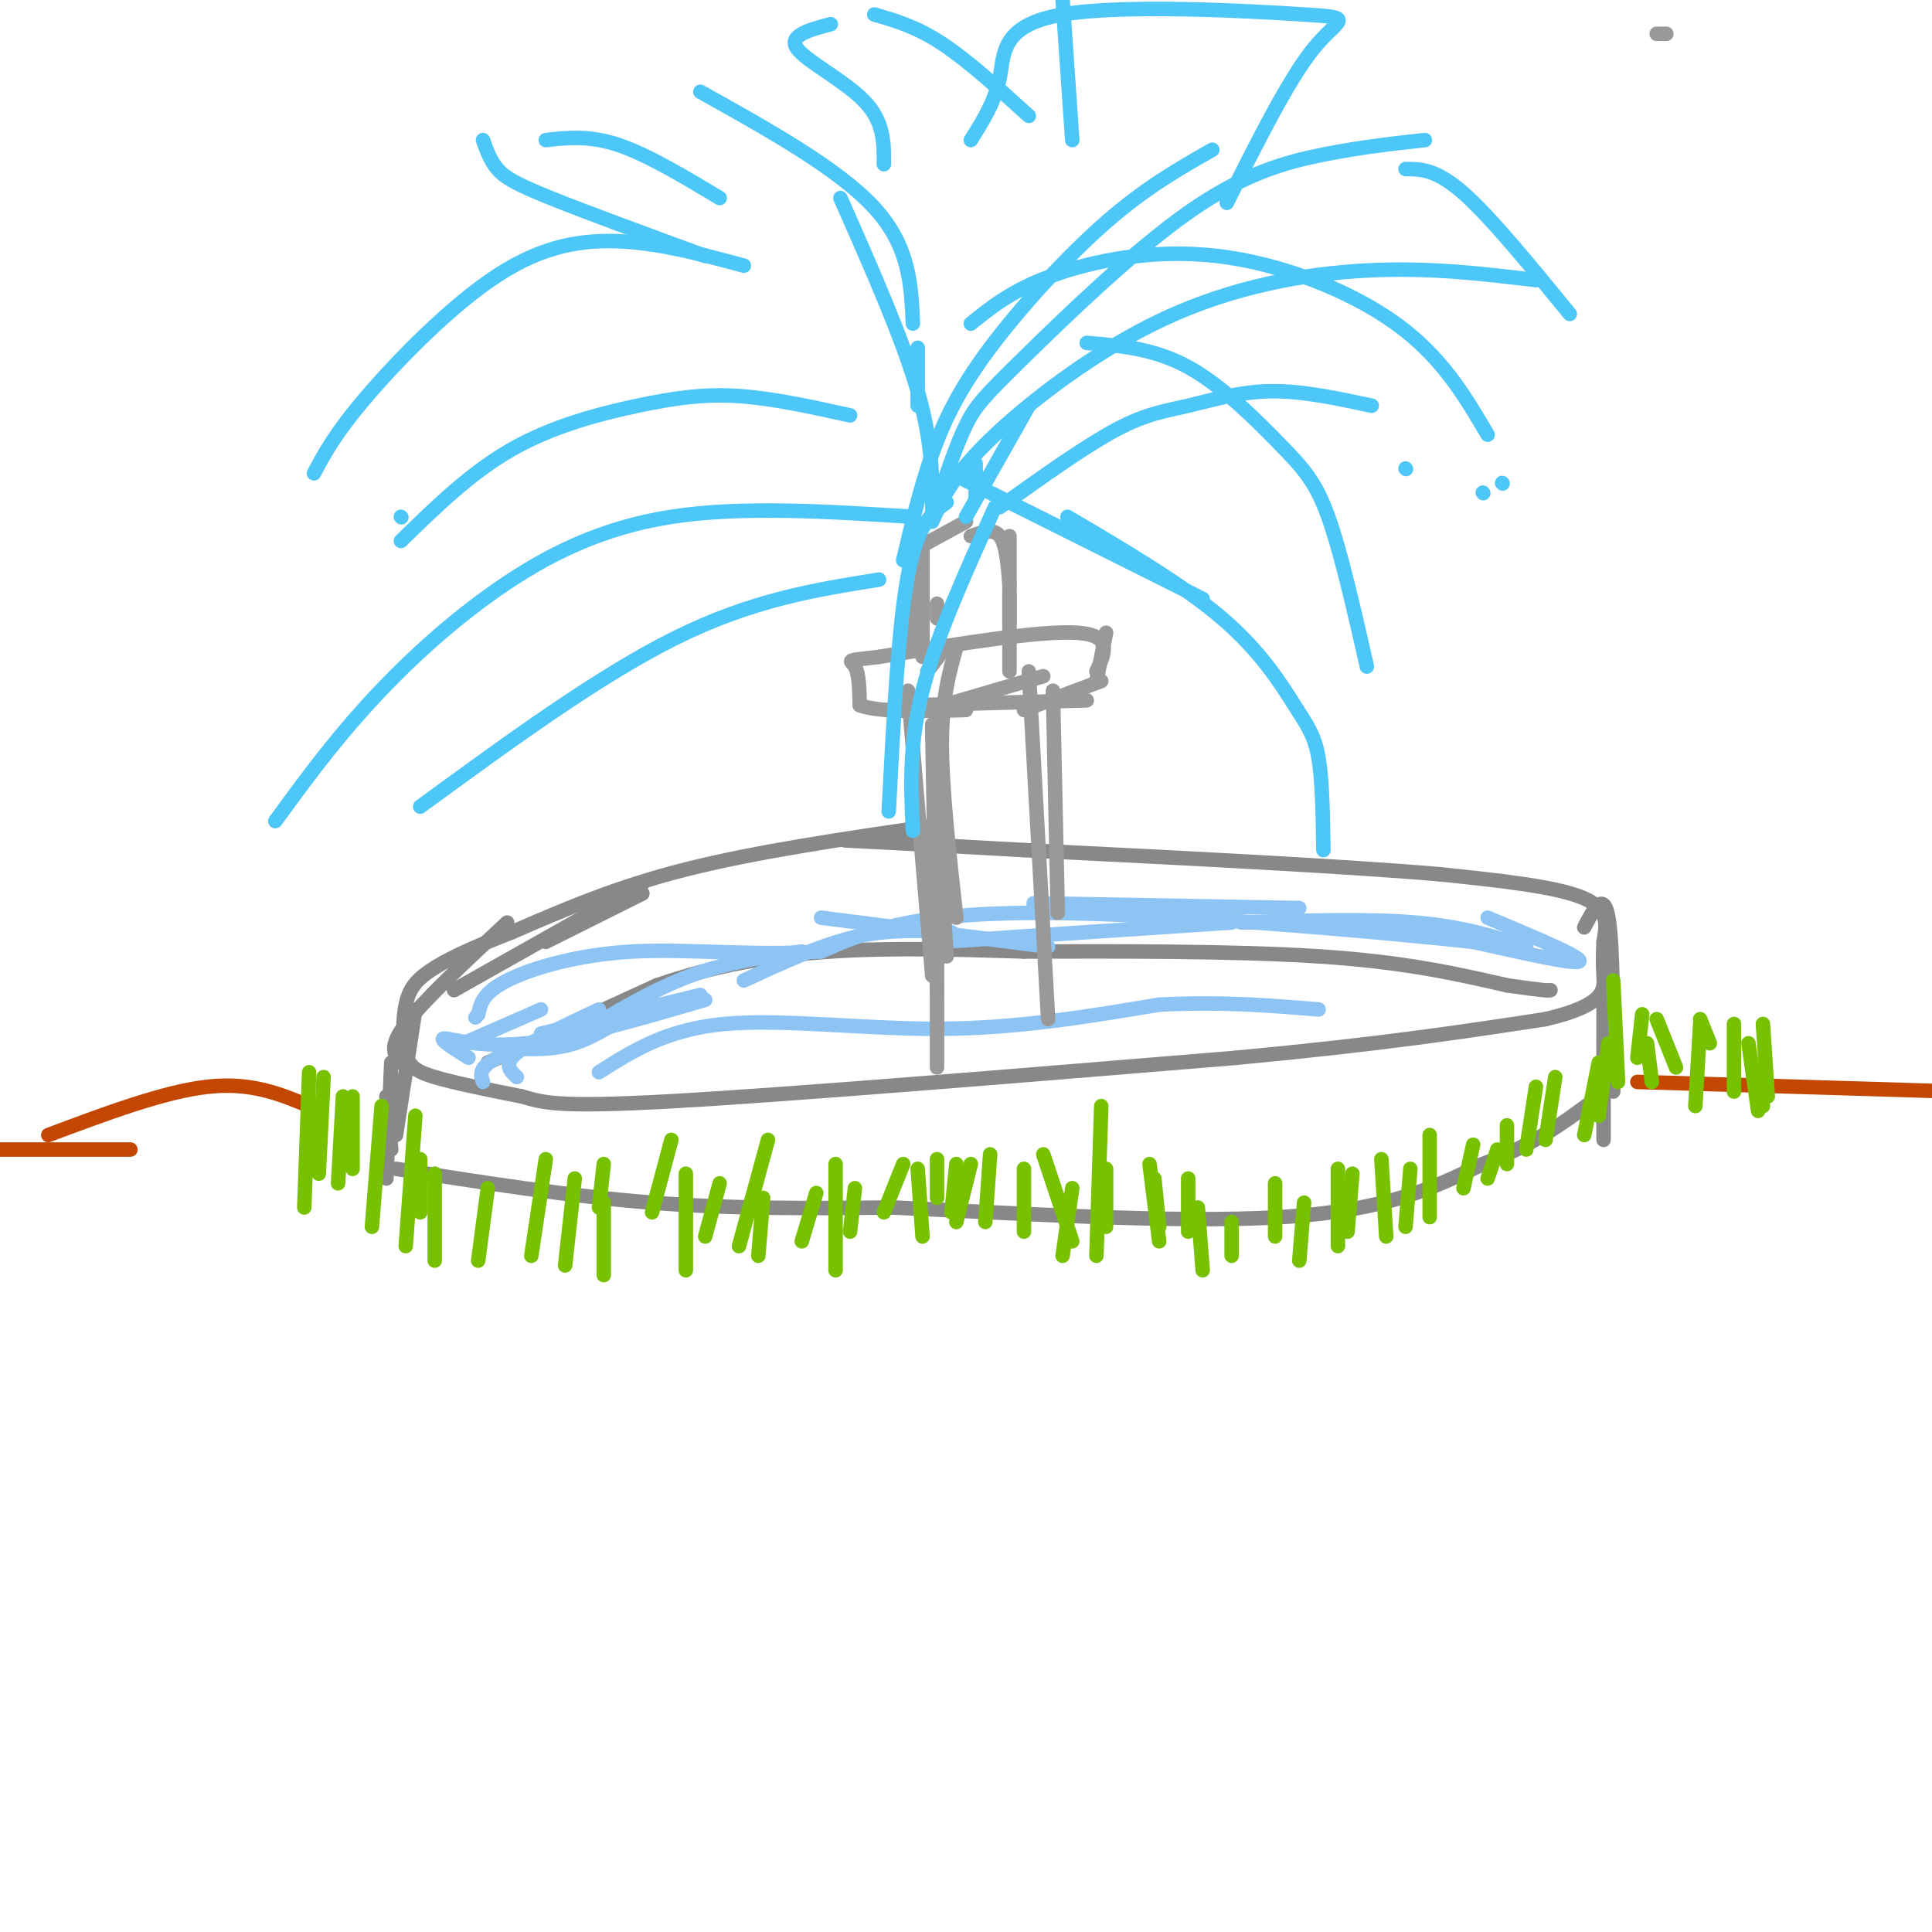 <svg viewBox='0 0 400 400' version='1.1' xmlns='http://www.w3.org/2000/svg' xmlns:xlink='http://www.w3.org/1999/xlink'><g fill='none' stroke='rgb(136,136,136)' stroke-width='3' stroke-linecap='round' stroke-linejoin='round'><path d='M193,171c-18.250,2.667 -36.500,5.333 -51,9c-14.500,3.667 -25.250,8.333 -36,13'/><path d='M106,193c-9.126,3.543 -13.943,5.900 -17,8c-3.057,2.100 -4.356,3.944 -5,7c-0.644,3.056 -0.635,7.323 0,10c0.635,2.677 1.896,3.765 6,5c4.104,1.235 11.052,2.618 18,4'/><path d='M108,227c4.489,1.244 6.711,2.356 31,1c24.289,-1.356 70.644,-5.178 117,-9'/><path d='M256,219c30.167,-2.833 47.083,-5.417 64,-8'/><path d='M320,211c12.622,-2.933 12.178,-6.267 12,-9c-0.178,-2.733 -0.089,-4.867 0,-7'/><path d='M332,195c0.444,-2.867 1.556,-6.533 -4,-9c-5.556,-2.467 -17.778,-3.733 -30,-5'/><path d='M298,181c-19.333,-1.667 -52.667,-3.333 -86,-5'/><path d='M212,176c-20.500,-1.167 -28.750,-1.583 -37,-2'/><path d='M81,220c0.000,0.000 -1.000,24.000 -1,24'/><path d='M80,227c0.000,0.000 1.000,11.000 1,11'/><path d='M82,242c17.917,2.833 35.833,5.667 53,7c17.167,1.333 33.583,1.167 50,1'/><path d='M185,250c23.689,1.089 57.911,3.311 80,2c22.089,-1.311 32.044,-6.156 42,-11'/><path d='M307,241c11.000,-4.167 17.500,-9.083 24,-14'/><path d='M328,192c2.000,-3.833 4.000,-7.667 5,-2c1.000,5.667 1.000,20.833 1,36'/><path d='M332,208c0.000,0.000 0.000,28.000 0,28'/><path d='M82,235c0.000,0.000 4.000,-26.000 4,-26'/><path d='M83,220c-1.333,-1.583 -2.667,-3.167 1,-8c3.667,-4.833 12.333,-12.917 21,-21'/><path d='M94,205c0.000,0.000 39.000,-22.000 39,-22'/><path d='M113,195c0.000,0.000 20.000,-10.000 20,-10'/><path d='M101,220c0.000,0.000 35.000,-16.000 35,-16'/><path d='M136,204c11.667,-4.044 23.333,-6.156 36,-7c12.667,-0.844 26.333,-0.422 40,0'/><path d='M212,197c18.044,-0.044 43.156,-0.156 61,1c17.844,1.156 28.422,3.578 39,6'/><path d='M312,204c8.000,1.167 8.500,1.083 9,1'/></g>
<g fill='none' stroke='rgb(141,196,244)' stroke-width='3' stroke-linecap='round' stroke-linejoin='round'><path d='M107,223c-1.417,-1.333 -2.833,-2.667 0,-5c2.833,-2.333 9.917,-5.667 17,-9'/><path d='M105,217c4.667,0.250 9.333,0.500 14,-1c4.667,-1.500 9.333,-4.750 14,-8'/><path d='M100,224c-0.583,-1.667 -1.167,-3.333 5,-6c6.167,-2.667 19.083,-6.333 32,-10'/><path d='M112,214c0.000,0.000 33.000,-8.000 33,-8'/><path d='M97,219c-3.178,-2.000 -6.356,-4.000 -5,-4c1.356,0.000 7.244,2.000 17,1c9.756,-1.000 23.378,-5.000 37,-9'/><path d='M120,214c7.667,-4.583 15.333,-9.167 23,-12c7.667,-2.833 15.333,-3.917 23,-5'/><path d='M154,203c7.917,-3.667 15.833,-7.333 23,-9c7.167,-1.667 13.583,-1.333 20,-1'/><path d='M170,190c0.000,0.000 47.000,6.000 47,6'/><path d='M195,195c0.000,0.000 60.000,-4.000 60,-4'/><path d='M214,187c0.000,0.000 55.000,1.000 55,1'/><path d='M257,191c13.083,-0.417 26.167,-0.833 36,0c9.833,0.833 16.417,2.917 23,5'/><path d='M308,190c9.750,4.083 19.500,8.167 19,9c-0.500,0.833 -11.250,-1.583 -22,-4'/><path d='M305,195c-21.689,-2.311 -64.911,-6.089 -91,-6c-26.089,0.089 -35.044,4.044 -44,8'/><path d='M170,197c-14.155,0.964 -27.542,-0.625 -39,0c-11.458,0.625 -20.988,3.464 -26,6c-5.012,2.536 -5.506,4.768 -6,7'/><path d='M99,210c-1.000,1.167 -0.500,0.583 0,0'/><path d='M96,216c0.000,0.000 16.000,-7.000 16,-7'/><path d='M124,222c6.978,-4.444 13.956,-8.889 26,-10c12.044,-1.111 29.156,1.111 45,1c15.844,-0.111 30.422,-2.556 45,-5'/><path d='M240,208c13.000,-0.667 23.000,0.167 33,1'/></g>
<g fill='none' stroke='rgb(153,153,153)' stroke-width='3' stroke-linecap='round' stroke-linejoin='round'><path d='M345,7c0.000,0.000 -2.000,0.000 -2,0'/><path d='M193,151c0.000,0.000 3.000,47.000 3,47'/><path d='M188,143c0.000,0.000 5.000,59.000 5,59'/><path d='M193,150c0.000,0.000 1.000,56.000 1,56'/><path d='M194,177c0.000,0.000 0.000,44.000 0,44'/><path d='M218,143c0.000,0.000 1.000,46.000 1,46'/><path d='M213,139c0.000,0.000 4.000,72.000 4,72'/><path d='M192,147c0.000,0.000 24.000,-7.000 24,-7'/><path d='M192,139c0.000,0.000 3.000,-4.000 3,-4'/><path d='M198,134c-1.500,5.333 -3.000,10.667 -3,20c0.000,9.333 1.500,22.667 3,36'/><path d='M189,146c0.000,0.000 36.000,-1.000 36,-1'/><path d='M212,147c0.000,0.000 16.000,-6.000 16,-6'/><path d='M227,141c0.000,0.000 2.000,-10.000 2,-10'/><path d='M227,139c1.750,-3.750 3.500,-7.500 -4,-8c-7.500,-0.500 -24.250,2.250 -41,5'/><path d='M182,136c-7.533,0.867 -5.867,0.533 -5,2c0.867,1.467 0.933,4.733 1,8'/><path d='M178,146c3.833,1.500 12.917,1.250 22,1'/><path d='M194,128c0.000,0.000 0.000,-3.000 0,-3'/><path d='M191,136c0.000,0.000 0.000,-24.000 0,-24'/><path d='M189,134c0.000,0.000 1.000,-23.000 1,-23'/><path d='M189,114c0.000,0.000 11.000,-6.000 11,-6'/><path d='M201,111c2.333,-0.833 4.667,-1.667 6,0c1.333,1.667 1.667,5.833 2,10'/><path d='M209,111c0.000,0.000 0.000,18.000 0,18'/><path d='M209,123c0.000,0.000 0.000,16.000 0,16'/></g>
<g fill='none' stroke='rgb(77,198,248)' stroke-width='3' stroke-linecap='round' stroke-linejoin='round'><path d='M194,104c2.018,-5.995 4.035,-11.990 6,-16c1.965,-4.010 3.877,-6.033 12,-14c8.123,-7.967 22.456,-21.876 34,-30c11.544,-8.124 20.298,-10.464 28,-12c7.702,-1.536 14.351,-2.268 21,-3'/><path d='M193,108c2.042,-4.667 4.083,-9.333 12,-17c7.917,-7.667 21.708,-18.333 36,-25c14.292,-6.667 29.083,-9.333 42,-10c12.917,-0.667 23.958,0.667 35,2'/><path d='M325,65c-8.167,-10.000 -16.333,-20.000 -22,-25c-5.667,-5.000 -8.833,-5.000 -12,-5'/><path d='M187,116c1.762,-7.494 3.524,-14.988 6,-22c2.476,-7.012 5.667,-13.542 12,-22c6.333,-8.458 15.810,-18.845 24,-26c8.190,-7.155 15.095,-11.077 22,-15'/><path d='M254,42c6.413,-12.815 12.826,-25.630 18,-32c5.174,-6.370 9.108,-6.295 -2,-7c-11.108,-0.705 -37.260,-2.190 -50,0c-12.740,2.190 -12.069,8.054 -13,13c-0.931,4.946 -3.466,8.973 -6,13'/><path d='M220,0c0.000,0.000 2.000,29.000 2,29'/><path d='M213,24c-6.333,-5.750 -12.667,-11.500 -18,-15c-5.333,-3.500 -9.667,-4.750 -14,-6'/><path d='M172,5c-4.422,1.178 -8.844,2.356 -7,5c1.844,2.644 9.956,6.756 14,11c4.044,4.244 4.022,8.622 4,13'/><path d='M190,72c0.000,0.000 0.000,12.000 0,12'/><path d='M193,107c0.083,-7.500 0.167,-15.000 -3,-26c-3.167,-11.000 -9.583,-25.500 -16,-40'/><path d='M202,103c0.000,0.000 0.000,-7.000 0,-7'/><path d='M200,107c0.000,0.000 13.000,-23.000 13,-23'/><path d='M189,67c-0.333,-8.000 -0.667,-16.000 -8,-24c-7.333,-8.000 -21.667,-16.000 -36,-24'/><path d='M149,41c-7.500,-4.500 -15.000,-9.000 -21,-11c-6.000,-2.000 -10.500,-1.500 -15,-1'/><path d='M100,29c0.756,2.133 1.511,4.267 3,6c1.489,1.733 3.711,3.067 11,6c7.289,2.933 19.644,7.467 32,12'/><path d='M154,55c-8.363,-2.256 -16.726,-4.512 -25,-5c-8.274,-0.488 -16.458,0.792 -26,7c-9.542,6.208 -20.440,17.345 -27,25c-6.560,7.655 -8.780,11.827 -11,16'/><path d='M83,107c0.000,0.000 0.100,0.100 0.1,0.1'/><path d='M83,112c7.268,-7.095 14.536,-14.190 23,-19c8.464,-4.810 18.125,-7.333 26,-9c7.875,-1.667 13.964,-2.476 21,-2c7.036,0.476 15.018,2.238 23,4'/><path d='M189,107c-17.750,-1.125 -35.500,-2.250 -50,0c-14.500,2.250 -25.750,7.875 -36,15c-10.250,7.125 -19.500,15.750 -27,24c-7.500,8.250 -13.250,16.125 -19,24'/><path d='M87,167c18.583,-13.583 37.167,-27.167 53,-35c15.833,-7.833 28.917,-9.917 42,-12'/><path d='M196,104c-3.000,2.167 -6.000,4.333 -8,15c-2.000,10.667 -3.000,29.833 -4,49'/><path d='M189,172c-0.417,-8.917 -0.833,-17.833 2,-29c2.833,-11.167 8.917,-24.583 15,-38'/><path d='M197,98c0.000,0.000 52.000,26.000 52,26'/><path d='M221,107c11.970,7.054 23.940,14.107 32,21c8.060,6.893 12.208,13.625 15,18c2.792,4.375 4.226,6.393 5,11c0.774,4.607 0.887,11.804 1,19'/><path d='M283,138c-2.690,-11.851 -5.381,-23.702 -8,-31c-2.619,-7.298 -5.167,-10.042 -10,-15c-4.833,-4.958 -11.952,-12.131 -19,-16c-7.048,-3.869 -14.024,-4.435 -21,-5'/><path d='M207,105c8.827,-6.304 17.655,-12.607 24,-16c6.345,-3.393 10.208,-3.875 15,-5c4.792,-1.125 10.512,-2.893 17,-3c6.488,-0.107 13.744,1.446 21,3'/><path d='M291,97c0.000,0.000 0.100,0.100 0.1,0.1'/><path d='M307,102c0.000,0.000 0.100,0.100 0.1,0.1'/><path d='M311,100c0.000,0.000 0.100,0.100 0.1,0.1'/><path d='M308,90c-4.756,-8.077 -9.512,-16.155 -19,-23c-9.488,-6.845 -23.708,-12.458 -37,-14c-13.292,-1.542 -25.655,0.988 -34,4c-8.345,3.012 -12.673,6.506 -17,10'/></g>
<g fill='none' stroke='rgb(195,71,1)' stroke-width='3' stroke-linecap='round' stroke-linejoin='round'><path d='M-3,238c0.000,0.000 30.000,0.000 30,0'/><path d='M10,235c12.000,-4.500 24.000,-9.000 33,-10c9.000,-1.000 15.000,1.500 21,4'/><path d='M64,229c3.667,0.667 2.333,0.333 1,0'/><path d='M339,224c0.000,0.000 66.000,2.000 66,2'/></g>
<g fill='none' stroke='rgb(120,193,1)' stroke-width='3' stroke-linecap='round' stroke-linejoin='round'><path d='M340,210c0.000,0.000 -1.000,9.000 -1,9'/><path d='M334,203c0.000,0.000 1.000,21.000 1,21'/><path d='M333,216c0.000,0.000 -2.000,15.000 -2,15'/><path d='M331,220c0.000,0.000 -3.000,15.000 -3,15'/><path d='M322,223c0.000,0.000 -2.000,13.000 -2,13'/><path d='M318,225c0.000,0.000 -2.000,13.000 -2,13'/><path d='M312,233c0.000,0.000 0.000,8.000 0,8'/><path d='M310,238c0.000,0.000 -2.000,6.000 -2,6'/><path d='M305,237c0.000,0.000 -2.000,9.000 -2,9'/><path d='M296,235c0.000,0.000 0.000,17.000 0,17'/><path d='M292,242c0.000,0.000 -1.000,12.000 -1,12'/><path d='M286,240c0.000,0.000 1.000,16.000 1,16'/><path d='M280,243c0.000,0.000 -1.000,12.000 -1,12'/><path d='M277,242c0.000,0.000 0.000,16.000 0,16'/><path d='M270,249c0.000,0.000 -1.000,12.000 -1,12'/><path d='M264,245c0.000,0.000 0.000,11.000 0,11'/><path d='M255,253c0.000,0.000 0.000,7.000 0,7'/><path d='M248,250c0.000,0.000 1.000,13.000 1,13'/><path d='M246,244c0.000,0.000 0.000,11.000 0,11'/><path d='M228,229c0.000,0.000 -1.000,31.000 -1,31'/><path d='M229,242c0.000,0.000 0.000,12.000 0,12'/><path d='M239,244c0.000,0.000 1.000,10.000 1,10'/><path d='M238,241c0.000,0.000 2.000,16.000 2,16'/><path d='M216,239c0.000,0.000 6.000,18.000 6,18'/><path d='M222,246c0.000,0.000 -2.000,14.000 -2,14'/><path d='M212,242c0.000,0.000 0.000,13.000 0,13'/><path d='M205,239c0.000,0.000 -1.000,14.000 -1,14'/><path d='M201,241c0.000,0.000 -3.000,12.000 -3,12'/><path d='M198,241c0.000,0.000 -1.000,10.000 -1,10'/><path d='M194,240c0.000,0.000 0.000,8.000 0,8'/><path d='M190,242c0.000,0.000 1.000,14.000 1,14'/><path d='M187,241c0.000,0.000 -4.000,10.000 -4,10'/><path d='M177,246c0.000,0.000 -1.000,9.000 -1,9'/><path d='M173,241c0.000,0.000 0.000,22.000 0,22'/><path d='M169,247c0.000,0.000 -3.000,10.000 -3,10'/><path d='M158,248c0.000,0.000 -1.000,12.000 -1,12'/><path d='M159,236c0.000,0.000 -6.000,22.000 -6,22'/><path d='M149,245c0.000,0.000 -3.000,11.000 -3,11'/><path d='M142,243c0.000,0.000 0.000,20.000 0,20'/><path d='M139,236c0.000,0.000 -4.000,15.000 -4,15'/><path d='M125,249c0.000,0.000 0.000,15.000 0,15'/><path d='M125,241c0.000,0.000 -1.000,9.000 -1,9'/><path d='M119,244c0.000,0.000 -2.000,18.000 -2,18'/><path d='M113,240c0.000,0.000 -3.000,20.000 -3,20'/><path d='M101,246c0.000,0.000 -2.000,15.000 -2,15'/><path d='M90,243c0.000,0.000 0.000,18.000 0,18'/><path d='M87,240c0.000,0.000 0.000,11.000 0,11'/><path d='M86,231c0.000,0.000 -2.000,27.000 -2,27'/><path d='M79,229c0.000,0.000 -2.000,25.000 -2,25'/><path d='M73,227c0.000,0.000 0.000,15.000 0,15'/><path d='M71,227c0.000,0.000 -1.000,18.000 -1,18'/><path d='M67,223c0.000,0.000 -1.000,20.000 -1,20'/><path d='M64,222c0.000,0.000 -1.000,28.000 -1,28'/><path d='M341,216c0.000,0.000 1.000,8.000 1,8'/><path d='M343,211c0.000,0.000 4.000,10.000 4,10'/><path d='M352,212c0.000,0.000 -1.000,17.000 -1,17'/><path d='M352,211c0.000,0.000 2.000,5.000 2,5'/><path d='M359,212c0.000,0.000 0.000,14.000 0,14'/><path d='M365,212c0.000,0.000 1.000,15.000 1,15'/><path d='M363,223c0.000,0.000 2.000,6.000 2,6'/><path d='M362,216c0.000,0.000 2.000,14.000 2,14'/></g>
</svg>